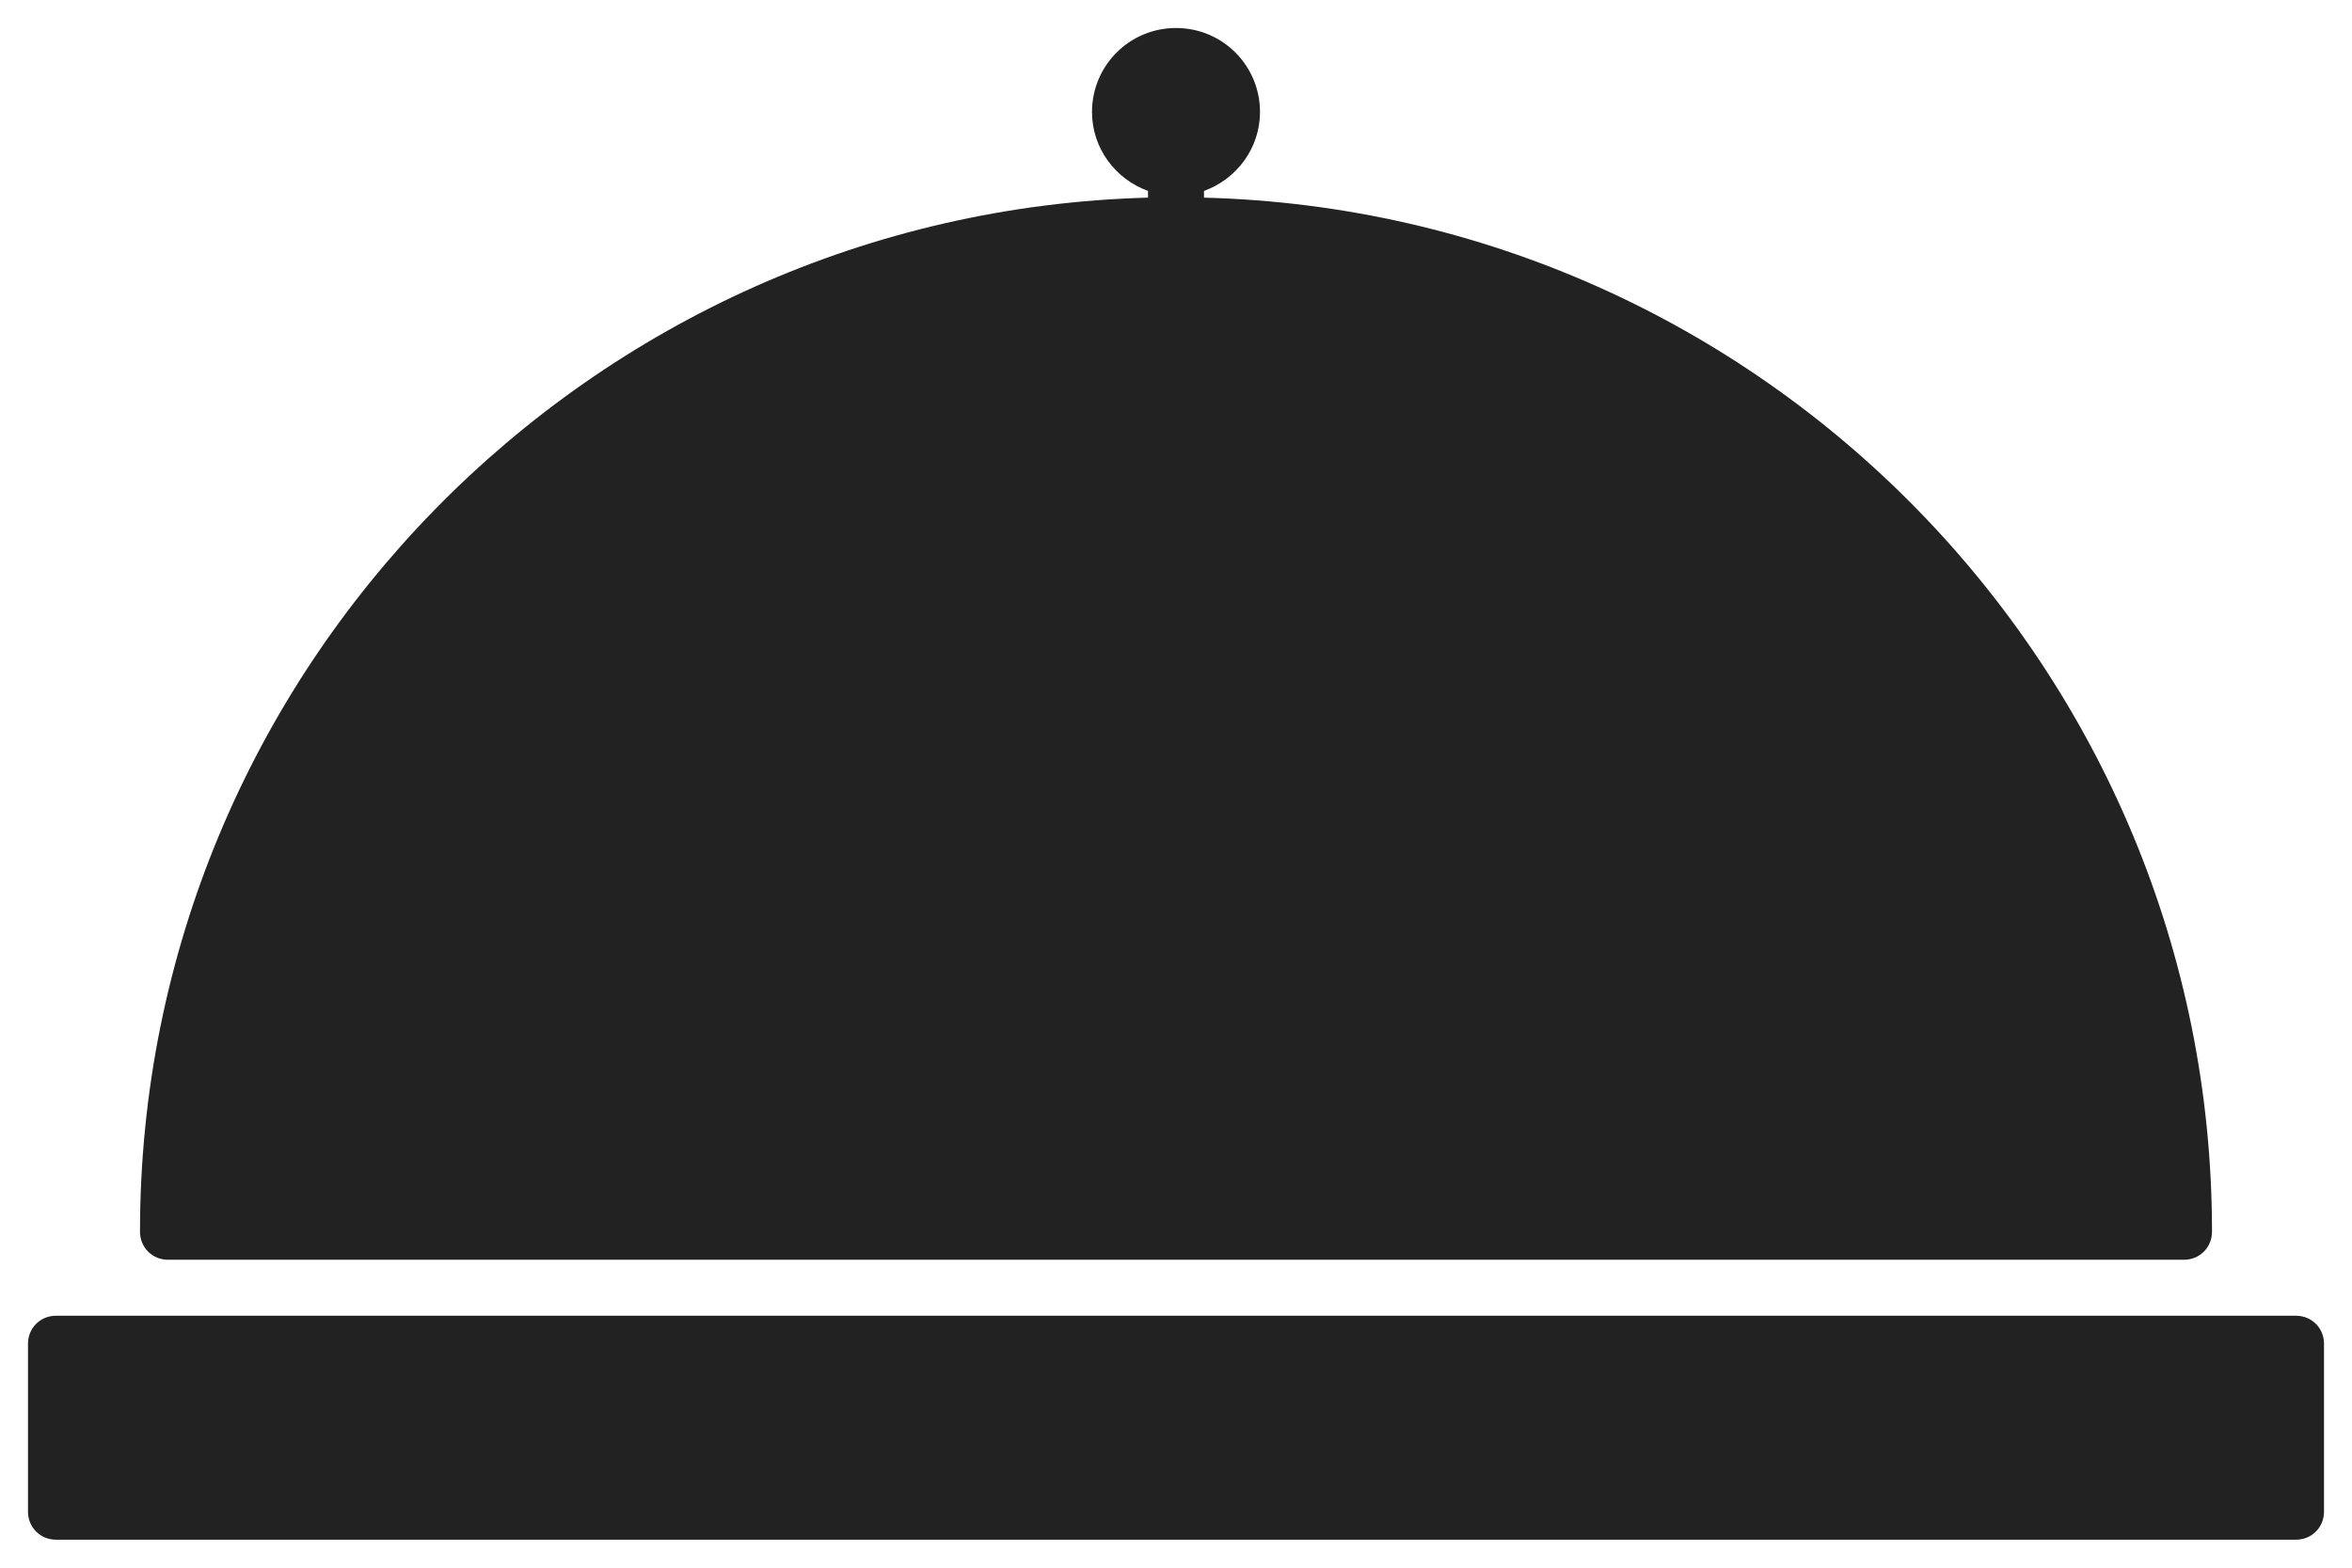 <?xml version="1.0" encoding="UTF-8"?>
<svg width="42px" height="28px" viewBox="0 0 42 28" version="1.1" xmlns="http://www.w3.org/2000/svg" xmlns:xlink="http://www.w3.org/1999/xlink">
    <!-- Generator: Sketch 52.6 (67491) - http://www.bohemiancoding.com/sketch -->
    <title>noun_dish_2724058</title>
    <desc>Created with Sketch.</desc>
    <g id="Page-1" stroke="none" stroke-width="1" fill="none" fill-rule="evenodd">
        <g id="Macbook-Pro-Copy-2" transform="translate(-578, -1640)" fill="#222222">
            <g id="noun_dish_2724058" transform="translate(578, 1640)">
                <path d="M41,23.5 L1,23.5 C0.72,23.5 0.5,23.72 0.5,24 L0.5,27 C0.5,27.28 0.72,27.5 1,27.5 L41,27.5 C41.28,27.5 41.5,27.28 41.5,27 L41.5,24 C41.5,23.72 41.28,23.5 41,23.5 Z" id="Path"></path>
                <path d="M3,22.5 L39,22.5 C39.28,22.5 39.5,22.28 39.5,22 C39.5,11.97 31.47,3.79 21.5,3.53 L21.5,3.41 C22.08,3.2 22.5,2.65 22.5,2 C22.5,1.17 21.83,0.5 21,0.5 C20.17,0.5 19.5,1.17 19.5,2 C19.5,2.65 19.92,3.2 20.5,3.41 L20.5,3.53 C10.53,3.8 2.5,11.97 2.5,22 C2.5,22.28 2.72,22.5 3,22.5 Z" id="Path"></path>
            </g>
        </g>
    </g>
</svg>